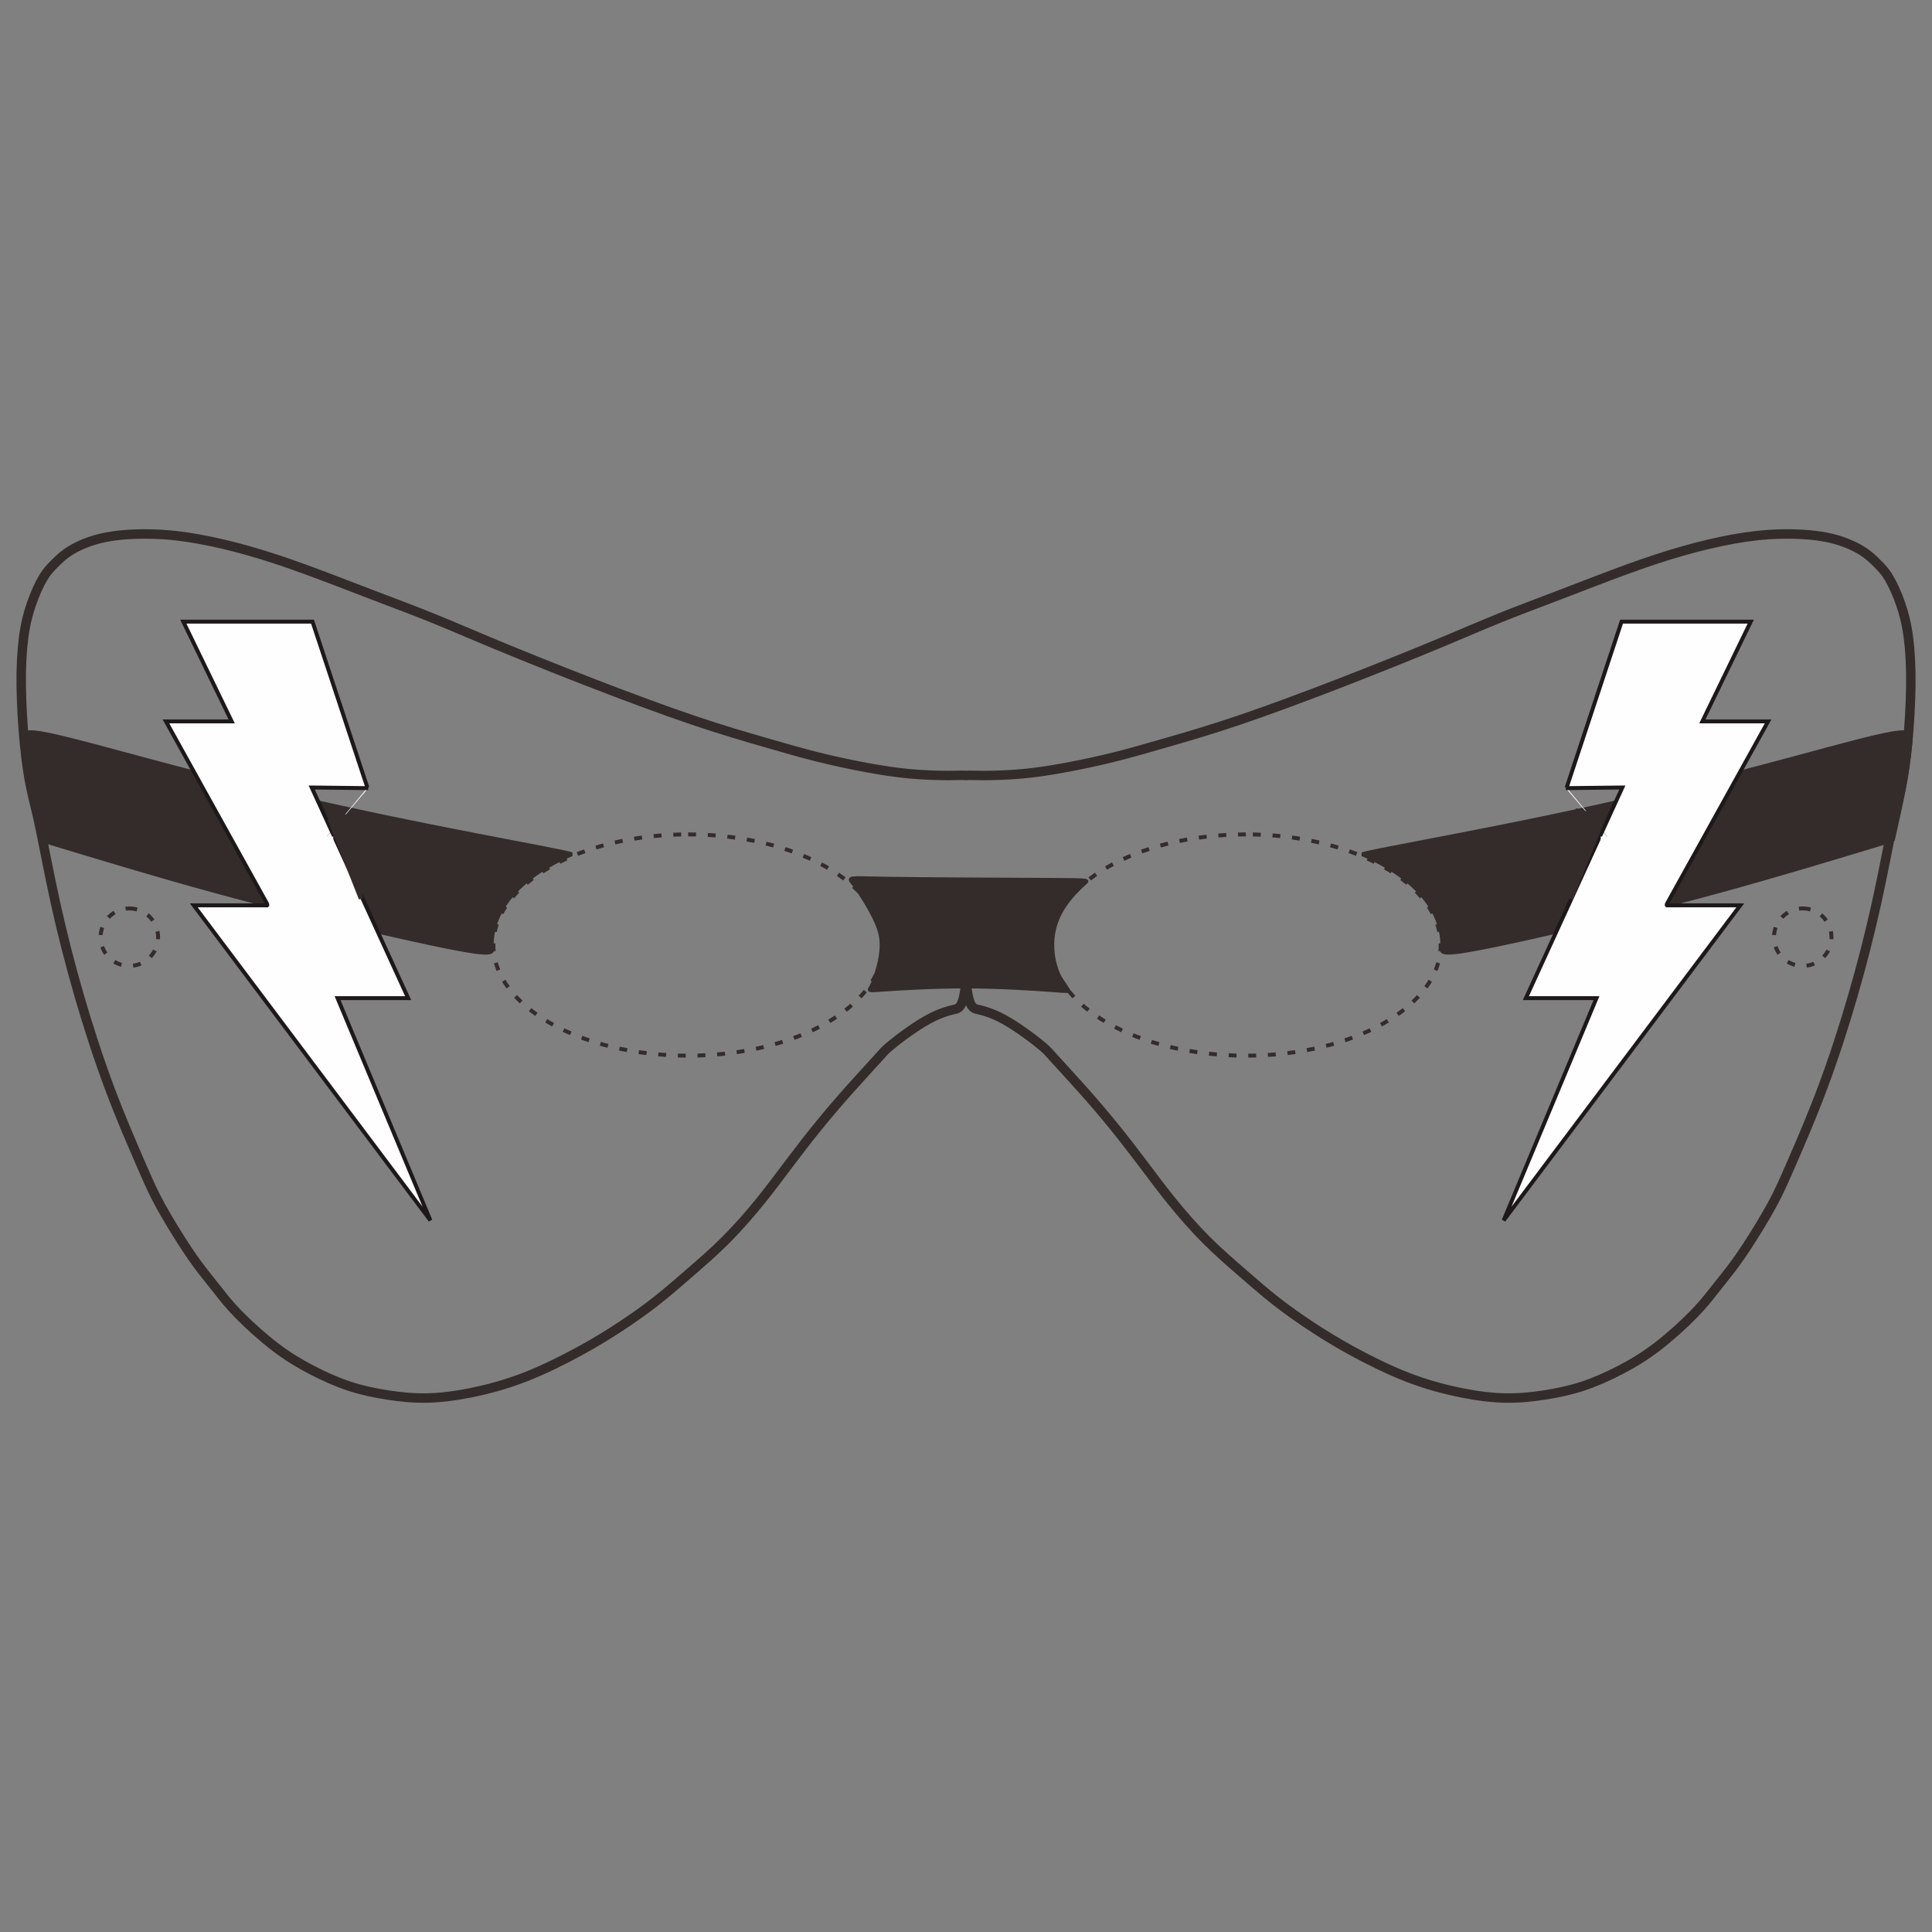 <?xml version="1.0" encoding="UTF-8"?>
<!DOCTYPE svg PUBLIC "-//W3C//DTD SVG 1.1//EN" "http://www.w3.org/Graphics/SVG/1.1/DTD/svg11.dtd">
<!-- Creator: CorelDRAW 2019 (64-Bit) -->
<svg xmlns="http://www.w3.org/2000/svg" xml:space="preserve" width="3.413in" height="3.413in" version="1.1" style="shape-rendering:geometricPrecision; text-rendering:geometricPrecision; image-rendering:optimizeQuality; fill-rule:evenodd; clip-rule:evenodd"
viewBox="0 0 3413.33 3413.33"
 xmlns:xlink="http://www.w3.org/1999/xlink">
 <rect x="0" y="0" width="3413.33" height="3413.33" fill="#808080" stroke="none"/>
 <defs>
  <style type="text/css">
   <![CDATA[
    .str0 {stroke:#332C2B;stroke-width:16.67;stroke-miterlimit:2.613}
    .str1 {stroke:#332C2B;stroke-width:6.94;stroke-miterlimit:2.613}
    .str3 {stroke:#1D1819;stroke-width:6.94;stroke-miterlimit:2.613}
    .str2 {stroke:#332C2B;stroke-width:6.94;stroke-miterlimit:2.613;stroke-dasharray:13.89 20.835}
    .fil0 {fill:none}
    .fil2 {fill:#FEFEFE}
    .fil3 {fill:#332C2B}
    .fil1 {fill:#332C2B}
   ]]>
  </style>
     <clipPath id="id0">
      <path d="M474 1599.48l-131.66 0 418.06 556.65 -163.99 -392.65 124.72 0 -170.42 -372.18 99.9 1.14 -176.62 207.05zm175.15 -207.87l-97.04 -293.34 -228.25 0 85.46 176.22 -116.14 0 181.31 326.99 174.65 -209.87z"/>
     </clipPath>
     <clipPath id="id1">
      <path d="M2942.96 1599.48l131.65 0 -418.06 556.65 163.99 -392.65 -124.72 0 170.42 -372.18 -99.9 1.14 176.62 207.05zm-175.15 -207.87l97.04 -293.34 228.25 0 -85.46 176.22 116.14 0 -181.31 326.99 -174.65 -209.87z"/>
     </clipPath>
 </defs>
 <g id="Layer_x0020_1">
  <rect class="fil0" x="-0" y="-0" width="3413.33" height="3413.33"/>
  <g id="_2750898752352">
   <path class="fil0 str0" d="M269.24 943.57c-28.1,-0.77 -58.13,0.77 -83.15,5.77 -25.02,5.01 -45.04,13.48 -59.28,21.94 -14.24,8.47 -22.71,16.94 -30.03,24.25 -7.31,7.31 -13.47,13.47 -20.4,25.02 -6.93,11.55 -14.63,28.49 -20.79,46.2 -6.16,17.71 -10.78,36.19 -13.86,59.67 -3.08,23.48 -4.62,51.97 -4.23,85.08 0.38,33.11 2.69,70.83 5.77,102.4 3.08,31.56 6.93,56.97 11.17,77.38 4.23,20.4 8.85,35.8 15.78,68.52 6.93,32.72 16.17,82.77 27.72,135.12 11.55,52.35 25.41,107.01 41.57,162.83 16.17,55.82 34.65,112.8 54.28,165.15 19.63,52.36 40.42,100.09 54.66,132.81 14.24,32.72 21.94,50.43 35.03,74.3 13.09,23.87 31.57,53.89 45.81,75.45 14.24,21.56 24.25,34.65 32.72,45.43 8.47,10.78 15.4,19.25 23.87,30.03 8.47,10.78 18.48,23.87 35.8,41.57 17.32,17.71 41.96,40.04 64.67,57.36 22.71,17.32 43.5,29.64 65.06,40.8 21.56,11.17 43.89,21.17 66.21,28.49 22.33,7.31 44.65,11.93 66.98,15.4 22.33,3.46 44.66,5.78 68.52,5.39 23.87,-0.39 49.28,-3.46 78.15,-9.24 28.87,-5.77 61.21,-14.24 95.08,-27.33 33.88,-13.09 69.3,-30.8 98.17,-46.58 28.87,-15.78 51.2,-29.64 72.76,-43.89 21.56,-14.24 42.35,-28.87 61.98,-44.27 19.63,-15.4 38.11,-31.56 58.51,-49.27 20.41,-17.71 42.73,-36.96 64.29,-58.52 21.56,-21.56 42.34,-45.42 60.44,-67.75 18.09,-22.32 33.49,-43.11 50.04,-65.06 16.56,-21.94 34.26,-45.04 52.35,-67.37 18.09,-22.33 36.57,-43.89 55.43,-65.06 18.87,-21.17 38.11,-41.96 48.89,-53.89 10.78,-11.93 13.09,-15.01 21.17,-21.94 8.08,-6.93 21.94,-17.71 36.19,-27.72 14.24,-10.01 28.87,-19.25 42.35,-25.79 13.47,-6.55 25.79,-10.39 36.19,-12.7 9.26,-2.06 16.98,-2.89 21.56,-50.9 4.57,48.01 12.3,48.85 21.56,50.9 10.39,2.31 22.71,6.16 36.19,12.7 13.47,6.54 28.1,15.78 42.35,25.79 14.24,10.01 28.1,20.79 36.19,27.72 8.08,6.93 10.39,10.01 21.17,21.94 10.78,11.93 30.02,32.72 48.89,53.89 18.86,21.17 37.34,42.73 55.43,65.06 18.09,22.33 35.8,45.43 52.35,67.37 16.55,21.94 31.95,42.73 50.04,65.06 18.09,22.33 38.88,46.2 60.44,67.75 21.56,21.56 43.89,40.81 64.29,58.52 20.4,17.71 38.88,33.87 58.52,49.27 19.63,15.4 40.42,30.03 61.98,44.27 21.56,14.24 43.89,28.1 72.76,43.89 28.87,15.78 64.29,33.49 98.17,46.58 33.87,13.09 66.21,21.56 95.08,27.33 28.87,5.78 54.28,8.85 78.15,9.24 23.87,0.39 46.19,-1.93 68.52,-5.39 22.33,-3.46 44.65,-8.08 66.98,-15.4 22.33,-7.31 44.65,-17.32 66.21,-28.49 21.56,-11.16 42.34,-23.48 65.06,-40.8 22.71,-17.32 47.35,-39.65 64.67,-57.36 17.32,-17.7 27.33,-30.79 35.8,-41.57 8.47,-10.78 15.4,-19.25 23.87,-30.03 8.47,-10.78 18.48,-23.87 32.72,-45.43 14.24,-21.56 32.72,-51.58 45.81,-75.45 13.09,-23.87 20.79,-41.57 35.03,-74.3 14.24,-32.72 35.03,-80.45 54.67,-132.81 19.63,-52.35 38.11,-109.32 54.28,-165.15 16.17,-55.82 30.02,-110.48 41.57,-162.83 11.55,-52.35 20.79,-102.4 27.72,-135.12 6.93,-32.72 11.55,-48.12 15.78,-68.52 4.23,-20.41 8.09,-45.81 11.17,-77.38 3.08,-31.57 5.39,-69.29 5.77,-102.4 0.39,-33.11 -1.15,-61.59 -4.23,-85.08 -3.08,-23.48 -7.7,-41.96 -13.86,-59.67 -6.16,-17.71 -13.86,-34.65 -20.79,-46.2 -6.93,-11.55 -13.09,-17.7 -20.41,-25.02 -7.31,-7.31 -15.78,-15.78 -30.03,-24.25 -14.24,-8.47 -34.26,-16.94 -59.28,-21.94 -25.02,-5 -55.05,-6.54 -83.15,-5.77 -28.1,0.77 -54.28,3.85 -82,8.85 -27.72,5 -56.98,11.93 -87,20.4 -30.03,8.47 -60.82,18.48 -98.93,32.33 -38.11,13.86 -83.54,31.57 -122.8,46.58 -39.27,15.01 -72.37,27.33 -104.71,40.42 -32.34,13.09 -63.91,26.95 -111.25,46.58 -47.35,19.63 -110.48,45.04 -173.23,69.3 -62.75,24.25 -125.11,47.35 -176.31,64.67 -51.2,17.32 -91.23,28.87 -125.88,38.88 -34.65,10.01 -63.91,18.48 -93.16,25.79 -29.25,7.32 -58.51,13.48 -85.46,18.48 -26.95,5.01 -51.59,8.86 -76.61,11.17 -25.02,2.31 -50.43,3.08 -68.14,3.08 -16.84,0 -26.72,-0.7 -31.94,-0.11 -5.23,-0.59 -15.11,0.11 -31.95,0.11 -17.71,0 -43.11,-0.77 -68.14,-3.08 -25.02,-2.31 -49.66,-6.16 -76.61,-11.17 -26.94,-5 -56.2,-11.16 -85.46,-18.48 -29.26,-7.31 -58.51,-15.78 -93.16,-25.79 -34.65,-10.01 -74.68,-21.56 -125.88,-38.88 -51.2,-17.32 -113.56,-40.42 -176.31,-64.67 -62.75,-24.25 -125.88,-49.66 -173.23,-69.3 -47.35,-19.63 -78.91,-33.49 -111.25,-46.58 -32.33,-13.09 -65.44,-25.41 -104.71,-40.42 -39.26,-15.01 -84.69,-32.72 -122.8,-46.58 -38.11,-13.86 -68.91,-23.86 -98.93,-32.33 -30.03,-8.47 -59.28,-15.4 -87,-20.4 -27.72,-5 -53.89,-8.08 -82,-8.85z"/>
   <path class="fil1 str1" d="M88.43 1298.56c48.52,10.21 146.12,38.33 252.32,65.76 106.2,27.43 221.01,54.17 335.42,78.15 114.41,23.98 228.43,45.21 285.04,56.22 29.05,5.65 42.98,8.61 48.98,10.52 -85.88,36.4 -141.48,94.57 -141.48,160.11 0,3.56 0.17,7.09 0.49,10.59 -2.26,3.2 -9.25,4.49 -32.22,1.21 -33.03,-4.72 -99.07,-18.87 -180.85,-37.74 -81.78,-18.87 -179.28,-42.46 -279.13,-69.81 -99.85,-27.35 -202.06,-58.45 -253.12,-73.82 -51.06,-15.37 -50.99,-15 -51.39,-16.94 -0.4,-1.94 -1.28,-6.19 -4.6,-20.94 -3.32,-14.74 -9.08,-39.98 -13.45,-62.76 -4.37,-22.78 -7.37,-43.11 -9.37,-58.59 -2,-15.48 -3.01,-26.12 -3.79,-35.29 -0.78,-9.17 -1.34,-16.87 47.17,-6.66z"/>
   <path class="fil0 str2" d="M1215.81 1474.13c190.07,0 344.15,87.52 344.15,195.48 0,107.96 -154.08,195.48 -344.15,195.48 -190.07,0 -344.15,-87.52 -344.15,-195.48 0,-107.96 154.08,-195.48 344.15,-195.48z"/>
   <g>
    <g style="clip-path:url(#id0)">
     <g>
      <rect class="fil2" x="-337.37" y="939.14" width="1728.34" height="1376.12"/>
     </g>
    </g>
    <path class="fil0 str3" d="M474 1599.48l-131.66 0 418.06 556.65 -163.99 -392.65 124.72 0 -170.42 -372.18 99.9 1.14m-1.46 -0.82l-97.04 -293.34 -228.25 0 85.46 176.22 -116.14 0 181.31 326.99"/>
    <rect class="fil2" x="475.65" y="1477.91" width="113.17" height="123.55"/>
   </g>
   <polygon class="fil3 str1" points="626.39,1438.47 631.86,1513.05 637.33,1587.63 610.15,1519.02 582.98,1450.4 604.68,1444.44 "/>
   <rect class="fil2" x="558.61" y="1461.74" width="16.51" height="17.69"/>
   <rect class="fil3" x="584.56" y="1425.17" width="25.88" height="24.33"/>
   <path class="fil1 str1" d="M3328.53 1298.56c-48.52,10.21 -146.12,38.33 -252.32,65.76 -106.2,27.43 -221.01,54.17 -335.42,78.15 -114.41,23.98 -228.43,45.21 -285.04,56.22 -29.05,5.65 -42.98,8.61 -48.98,10.52 85.88,36.4 141.48,94.57 141.48,160.11 0,3.56 -0.17,7.09 -0.5,10.59 2.26,3.2 9.26,4.49 32.23,1.21 33.03,-4.72 99.07,-18.87 180.85,-37.74 81.78,-18.87 179.28,-42.46 279.13,-69.81 99.85,-27.35 202.06,-58.45 253.12,-73.82 51.06,-15.37 50.99,-15 51.39,-16.94 0.4,-1.94 1.28,-6.19 4.6,-20.94 3.32,-14.74 9.08,-39.98 13.45,-62.76 4.37,-22.78 7.37,-43.11 9.37,-58.59 2,-15.48 3.01,-26.12 3.79,-35.29 0.78,-9.17 1.34,-16.87 -47.17,-6.66z"/>
   <path class="fil0 str2" d="M2201.15 1474.13c-190.07,0 -344.15,87.52 -344.15,195.48 0,107.96 154.08,195.48 344.15,195.48 190.07,0 344.15,-87.52 344.15,-195.48 0,-107.96 -154.08,-195.48 -344.15,-195.48z"/>
   <g>
    <g style="clip-path:url(#id1)">
     <g>
      <rect class="fil2" x="2025.99" y="939.14" width="1728.34" height="1376.12"/>
     </g>
    </g>
    <path class="fil0 str3" d="M2942.96 1599.48l131.65 0 -418.06 556.65 163.99 -392.65 -124.72 0 170.42 -372.18 -99.9 1.14m1.46 -0.82l97.04 -293.34 228.25 0 -85.46 176.22 116.14 0 -181.31 326.99"/>
    <rect class="fil2" x="2828.13" y="1477.91" width="113.17" height="123.55"/>
   </g>
   <polygon class="fil3 str1" points="2787.29,1432.48 2781.4,1510.05 2775.51,1587.63 2804.75,1516.26 2833.98,1444.89 2810.63,1438.68 "/>
   <rect class="fil2" x="2841.83" y="1461.74" width="16.51" height="17.69"/>
   <rect class="fil3" x="2806.52" y="1425.17" width="25.88" height="24.33"/>
   <path class="fil3 str1" d="M1565.66 1552.47c-70.31,-1.21 -67.4,-3.24 -57.33,9.54 10.07,12.78 27.31,40.37 37.11,60.77 9.8,20.4 12.16,33.61 12.17,46.78 0.02,13.17 -2.31,26.29 -5.95,39.76 -3.64,13.48 -8.59,27.3 -12.51,34.17 -3.92,6.87 -6.82,6.79 21.38,4.87 28.2,-1.92 87.49,-5.67 147.27,-5.55 59.78,0.12 120.04,4.11 150.37,6.36 30.34,2.26 30.77,2.78 28.02,-1.35 -2.74,-4.13 -8.67,-12.92 -11.93,-17.91 -3.27,-4.99 -3.88,-6.18 -5.8,-11.2 -1.91,-5.02 -5.13,-13.86 -7.15,-24.7 -2.02,-10.83 -2.84,-23.67 -1.83,-35.57 1.01,-11.91 3.85,-22.89 7.63,-32.69 3.78,-9.79 8.48,-18.39 14.25,-26.8 5.76,-8.41 12.58,-16.61 19.39,-23.75 6.81,-7.13 13.6,-13.21 17.31,-16.49 3.71,-3.28 4.33,-3.78 -67.12,-4.21 -71.45,-0.44 -214.98,-0.83 -285.28,-2.04z"/>
   <path class="fil0 str2" d="M228.51 1604.94c28.06,0 50.81,22.75 50.81,50.81 0,28.06 -22.75,50.81 -50.81,50.81 -28.06,0 -50.81,-22.75 -50.81,-50.81 0,-28.06 22.75,-50.81 50.81,-50.81z"/>
   <path class="fil0 str2" d="M3184.96 1604.94c28.06,0 50.81,22.75 50.81,50.81 0,28.06 -22.75,50.81 -50.81,50.81 -28.06,0 -50.81,-22.75 -50.81,-50.81 0,-28.06 22.75,-50.81 50.81,-50.81z"/>
  </g>
 </g>
</svg>
